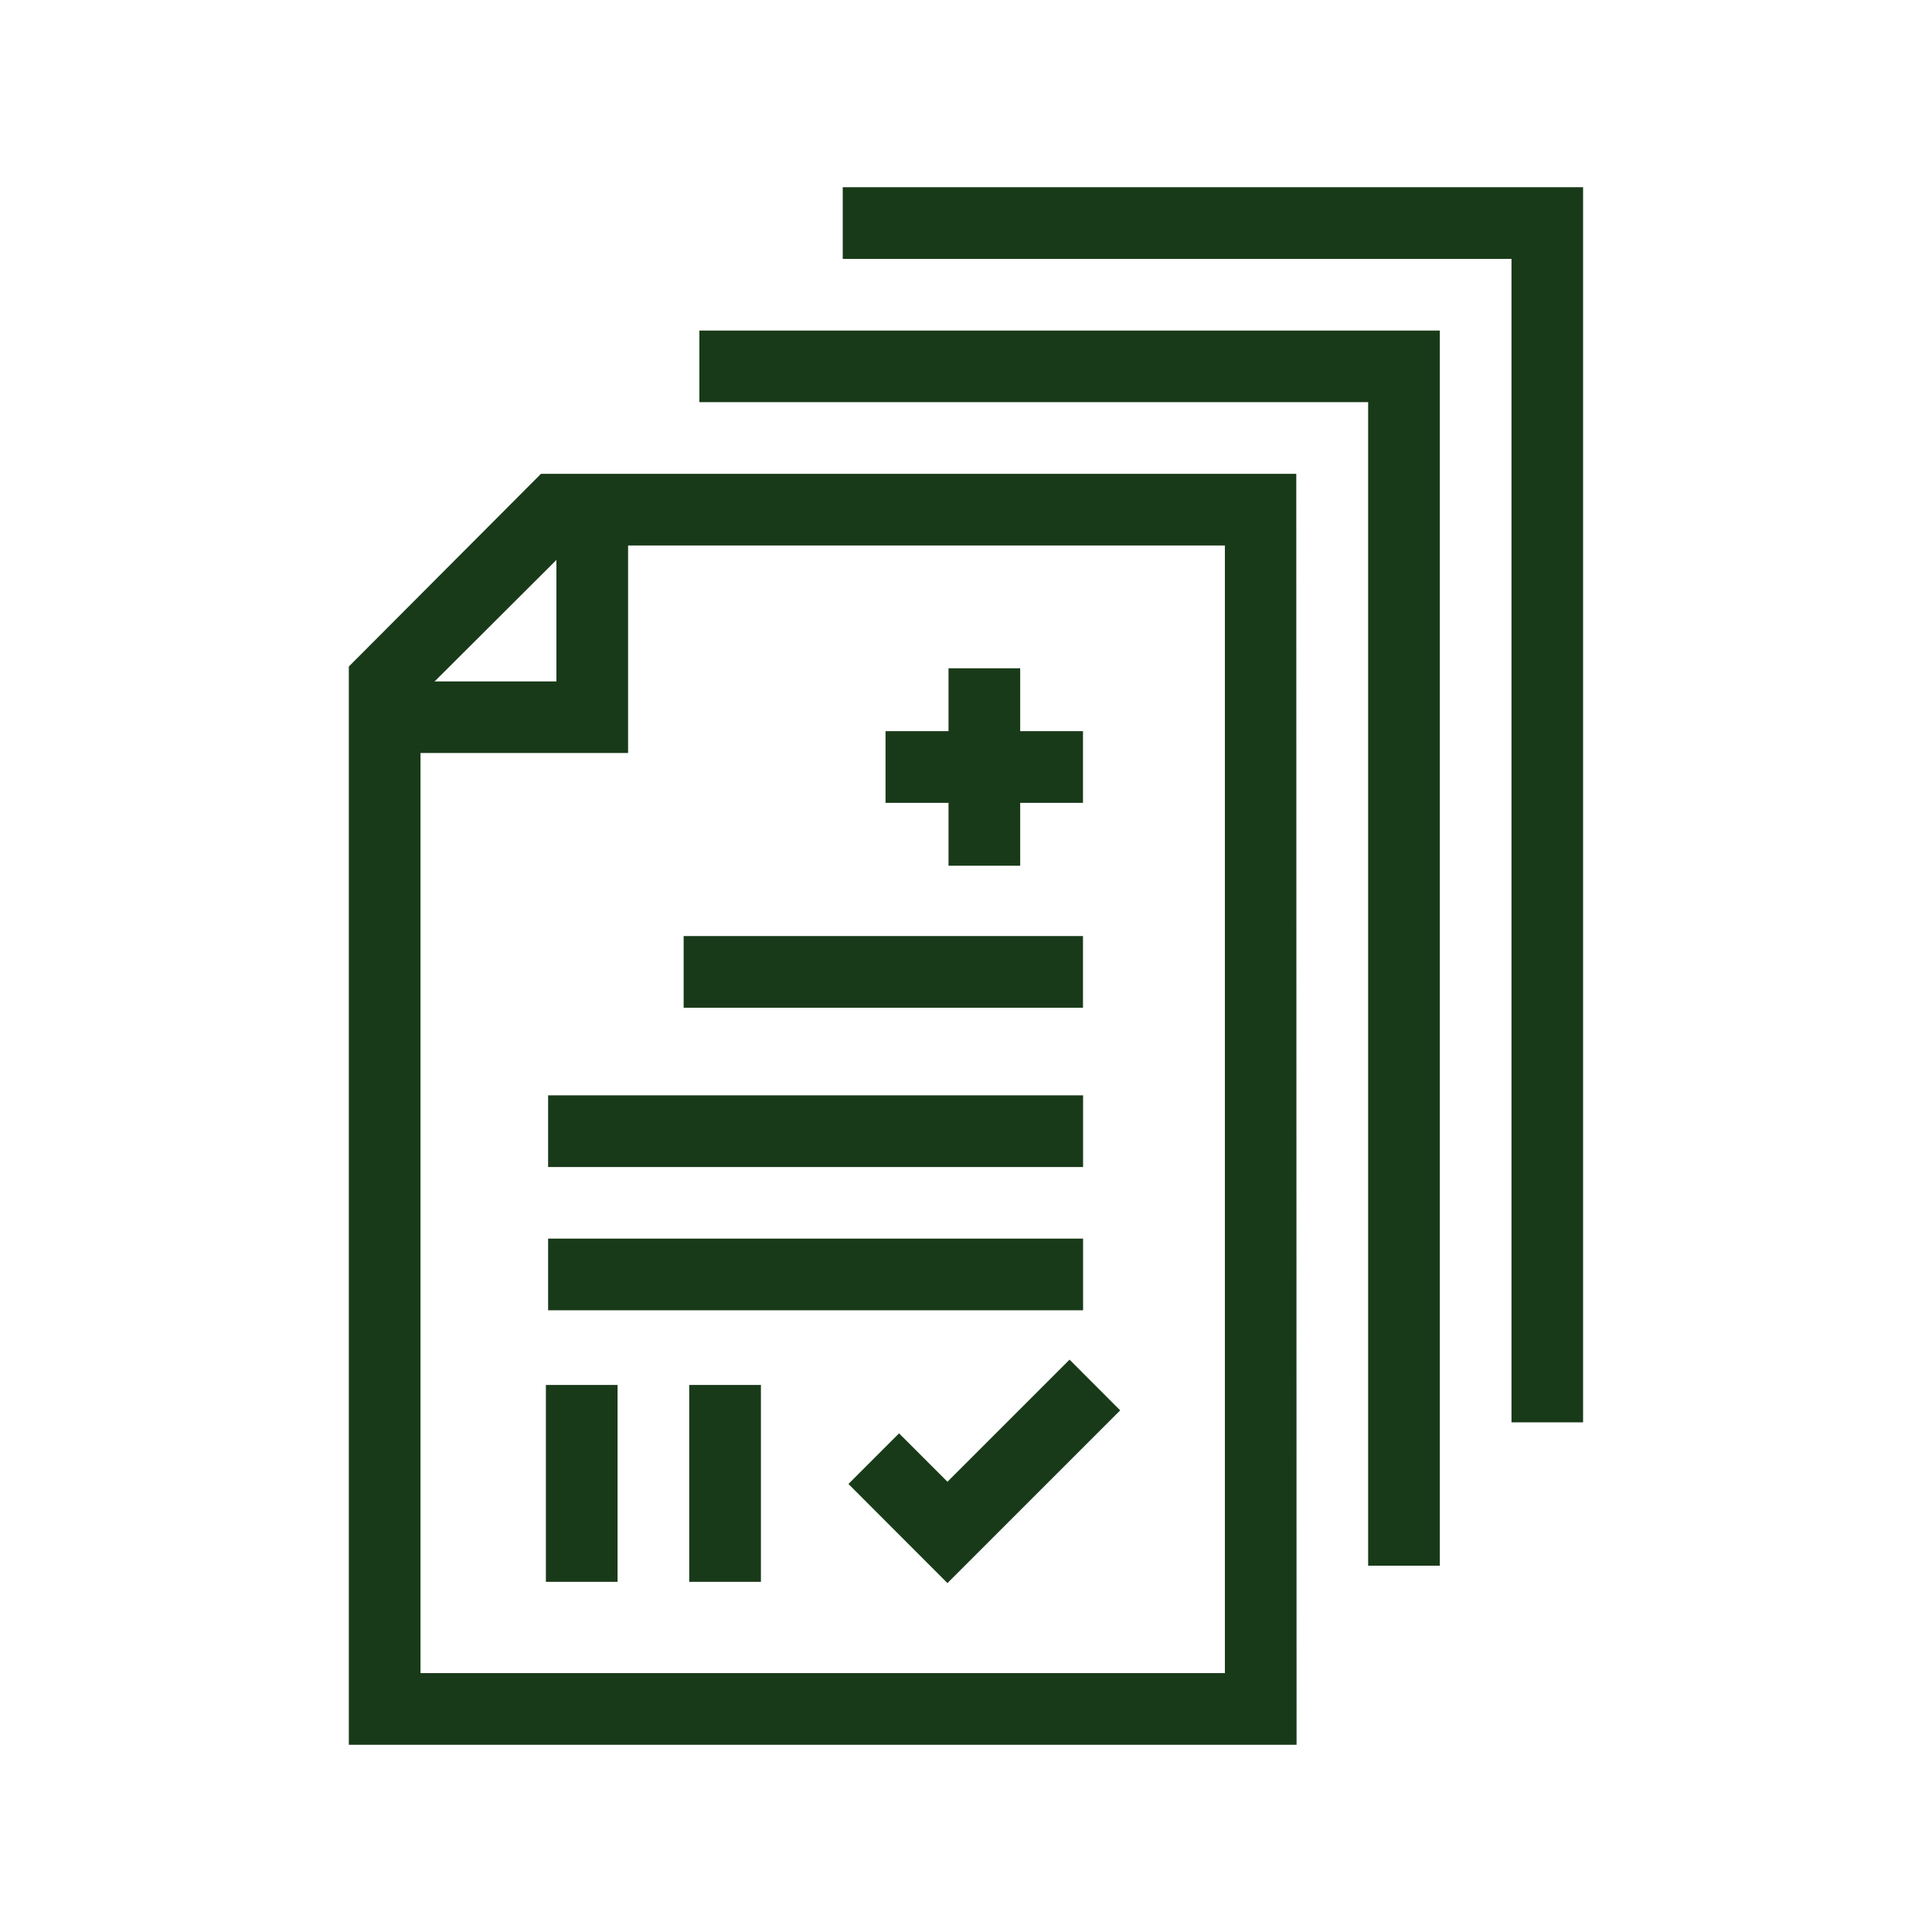<svg id="Layer_1" data-name="Layer 1" xmlns="http://www.w3.org/2000/svg" viewBox="0 0 200 200"><defs><style>.cls-1{fill:#193a19;}</style></defs><polygon class="cls-1" points="65.02 77.95 39.82 77.95 39.82 70.54 57.6 70.54 57.6 52.76 65.02 52.76 65.02 77.95"/><path class="cls-1" d="M134.22,180.62H36.11V69L56,49.05h78.19ZM43.53,173.2H126.8V56.47H59.1L43.53,72Z"/><polygon class="cls-1" points="149.05 162.08 141.63 162.08 141.63 41.63 72.4 41.63 72.4 34.22 149.05 34.22 149.05 162.08"/><polygon class="cls-1" points="163.88 147.24 156.47 147.24 156.47 26.8 87.24 26.8 87.24 19.38 163.88 19.38 163.88 147.24"/><rect class="cls-1" x="70.77" y="96.9" width="41.34" height="7.42"/><rect class="cls-1" x="56.74" y="113.39" width="55.38" height="7.42"/><rect class="cls-1" x="56.74" y="128.22" width="55.38" height="7.42"/><polygon class="cls-1" points="98.08 163.88 87.83 153.62 93.07 148.38 98.08 153.39 110.72 140.75 115.96 146 98.08 163.88"/><rect class="cls-1" x="91.67" y="75.69" width="20.44" height="7.42"/><rect class="cls-1" x="98.19" y="69.18" width="7.42" height="20.44"/><rect class="cls-1" x="56.51" y="143.37" width="7.42" height="20.38"/><rect class="cls-1" x="71.35" y="143.37" width="7.42" height="20.38"/></svg>